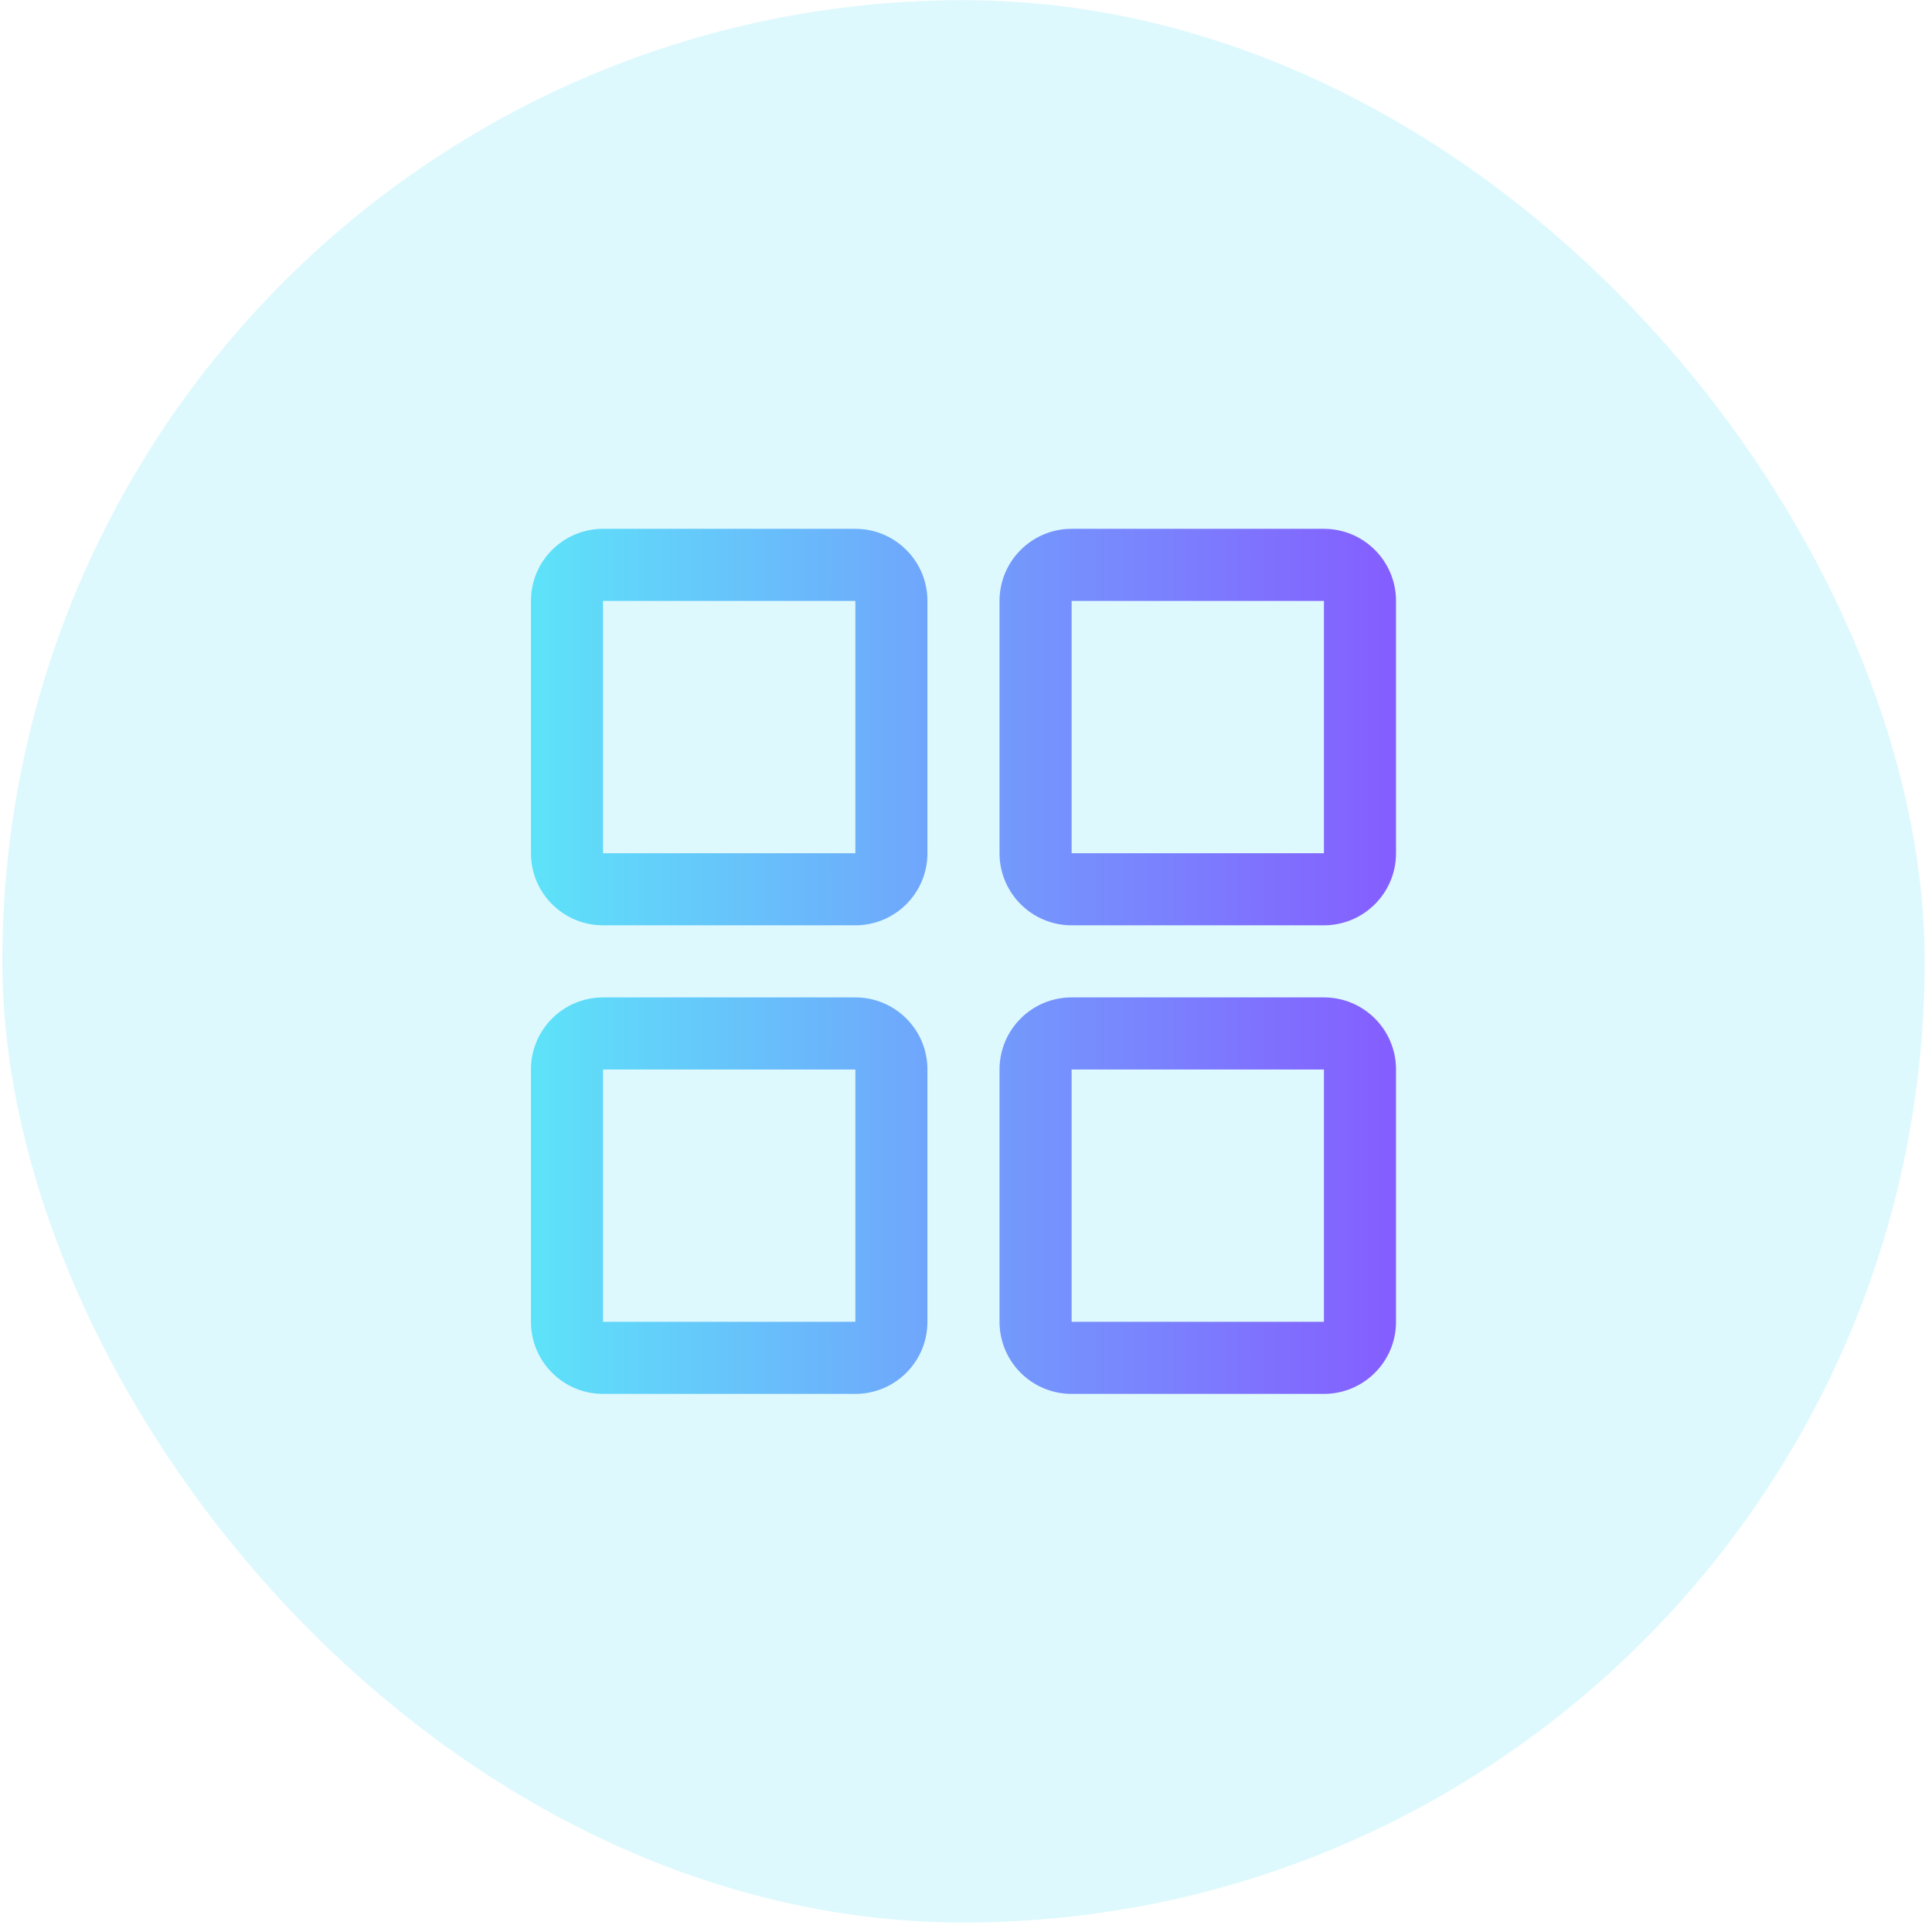 <svg width="201" height="201" viewBox="0 0 201 201" fill="none" xmlns="http://www.w3.org/2000/svg">
<rect opacity="0.2" x="0.238" y="0.017" width="200" height="200" rx="100" fill="#5DE3F9"/>
<path fill-rule="evenodd" clip-rule="evenodd" d="M62.738 62.517V88.767H88.988V62.517H62.738ZM62.738 55.017H88.988C93.13 55.017 96.488 58.374 96.488 62.517V88.767C96.488 92.909 93.13 96.267 88.988 96.267H62.738C58.596 96.267 55.238 92.909 55.238 88.767V62.517C55.238 58.374 58.596 55.017 62.738 55.017ZM111.488 55.017H137.738C141.88 55.017 145.238 58.374 145.238 62.517V88.767C145.238 92.909 141.88 96.267 137.738 96.267H111.488C107.346 96.267 103.988 92.909 103.988 88.767V62.517C103.988 58.374 107.346 55.017 111.488 55.017ZM111.488 62.517V88.767H137.738V62.517H111.488ZM62.738 103.767H88.988C93.13 103.767 96.488 107.124 96.488 111.267V137.517C96.488 141.659 93.13 145.017 88.988 145.017H62.738C58.596 145.017 55.238 141.659 55.238 137.517V111.267C55.238 107.124 58.596 103.767 62.738 103.767ZM62.738 111.267V137.517H88.988V111.267H62.738ZM111.488 103.767H137.738C141.88 103.767 145.238 107.124 145.238 111.267V137.517C145.238 141.659 141.88 145.017 137.738 145.017H111.488C107.346 145.017 103.988 141.659 103.988 137.517V111.267C103.988 107.124 107.346 103.767 111.488 103.767ZM111.488 137.517H137.738V111.267H111.488V137.517Z" fill="url(#paint0_linear_2131_5818)"/>
<defs>
<linearGradient id="paint0_linear_2131_5818" x1="55.238" y1="100.017" x2="145.238" y2="100.017" gradientUnits="userSpaceOnUse">
<stop stop-color="#5DE3F9"/>
<stop offset="1" stop-color="#855DFF"/>
</linearGradient>
</defs>
</svg>
